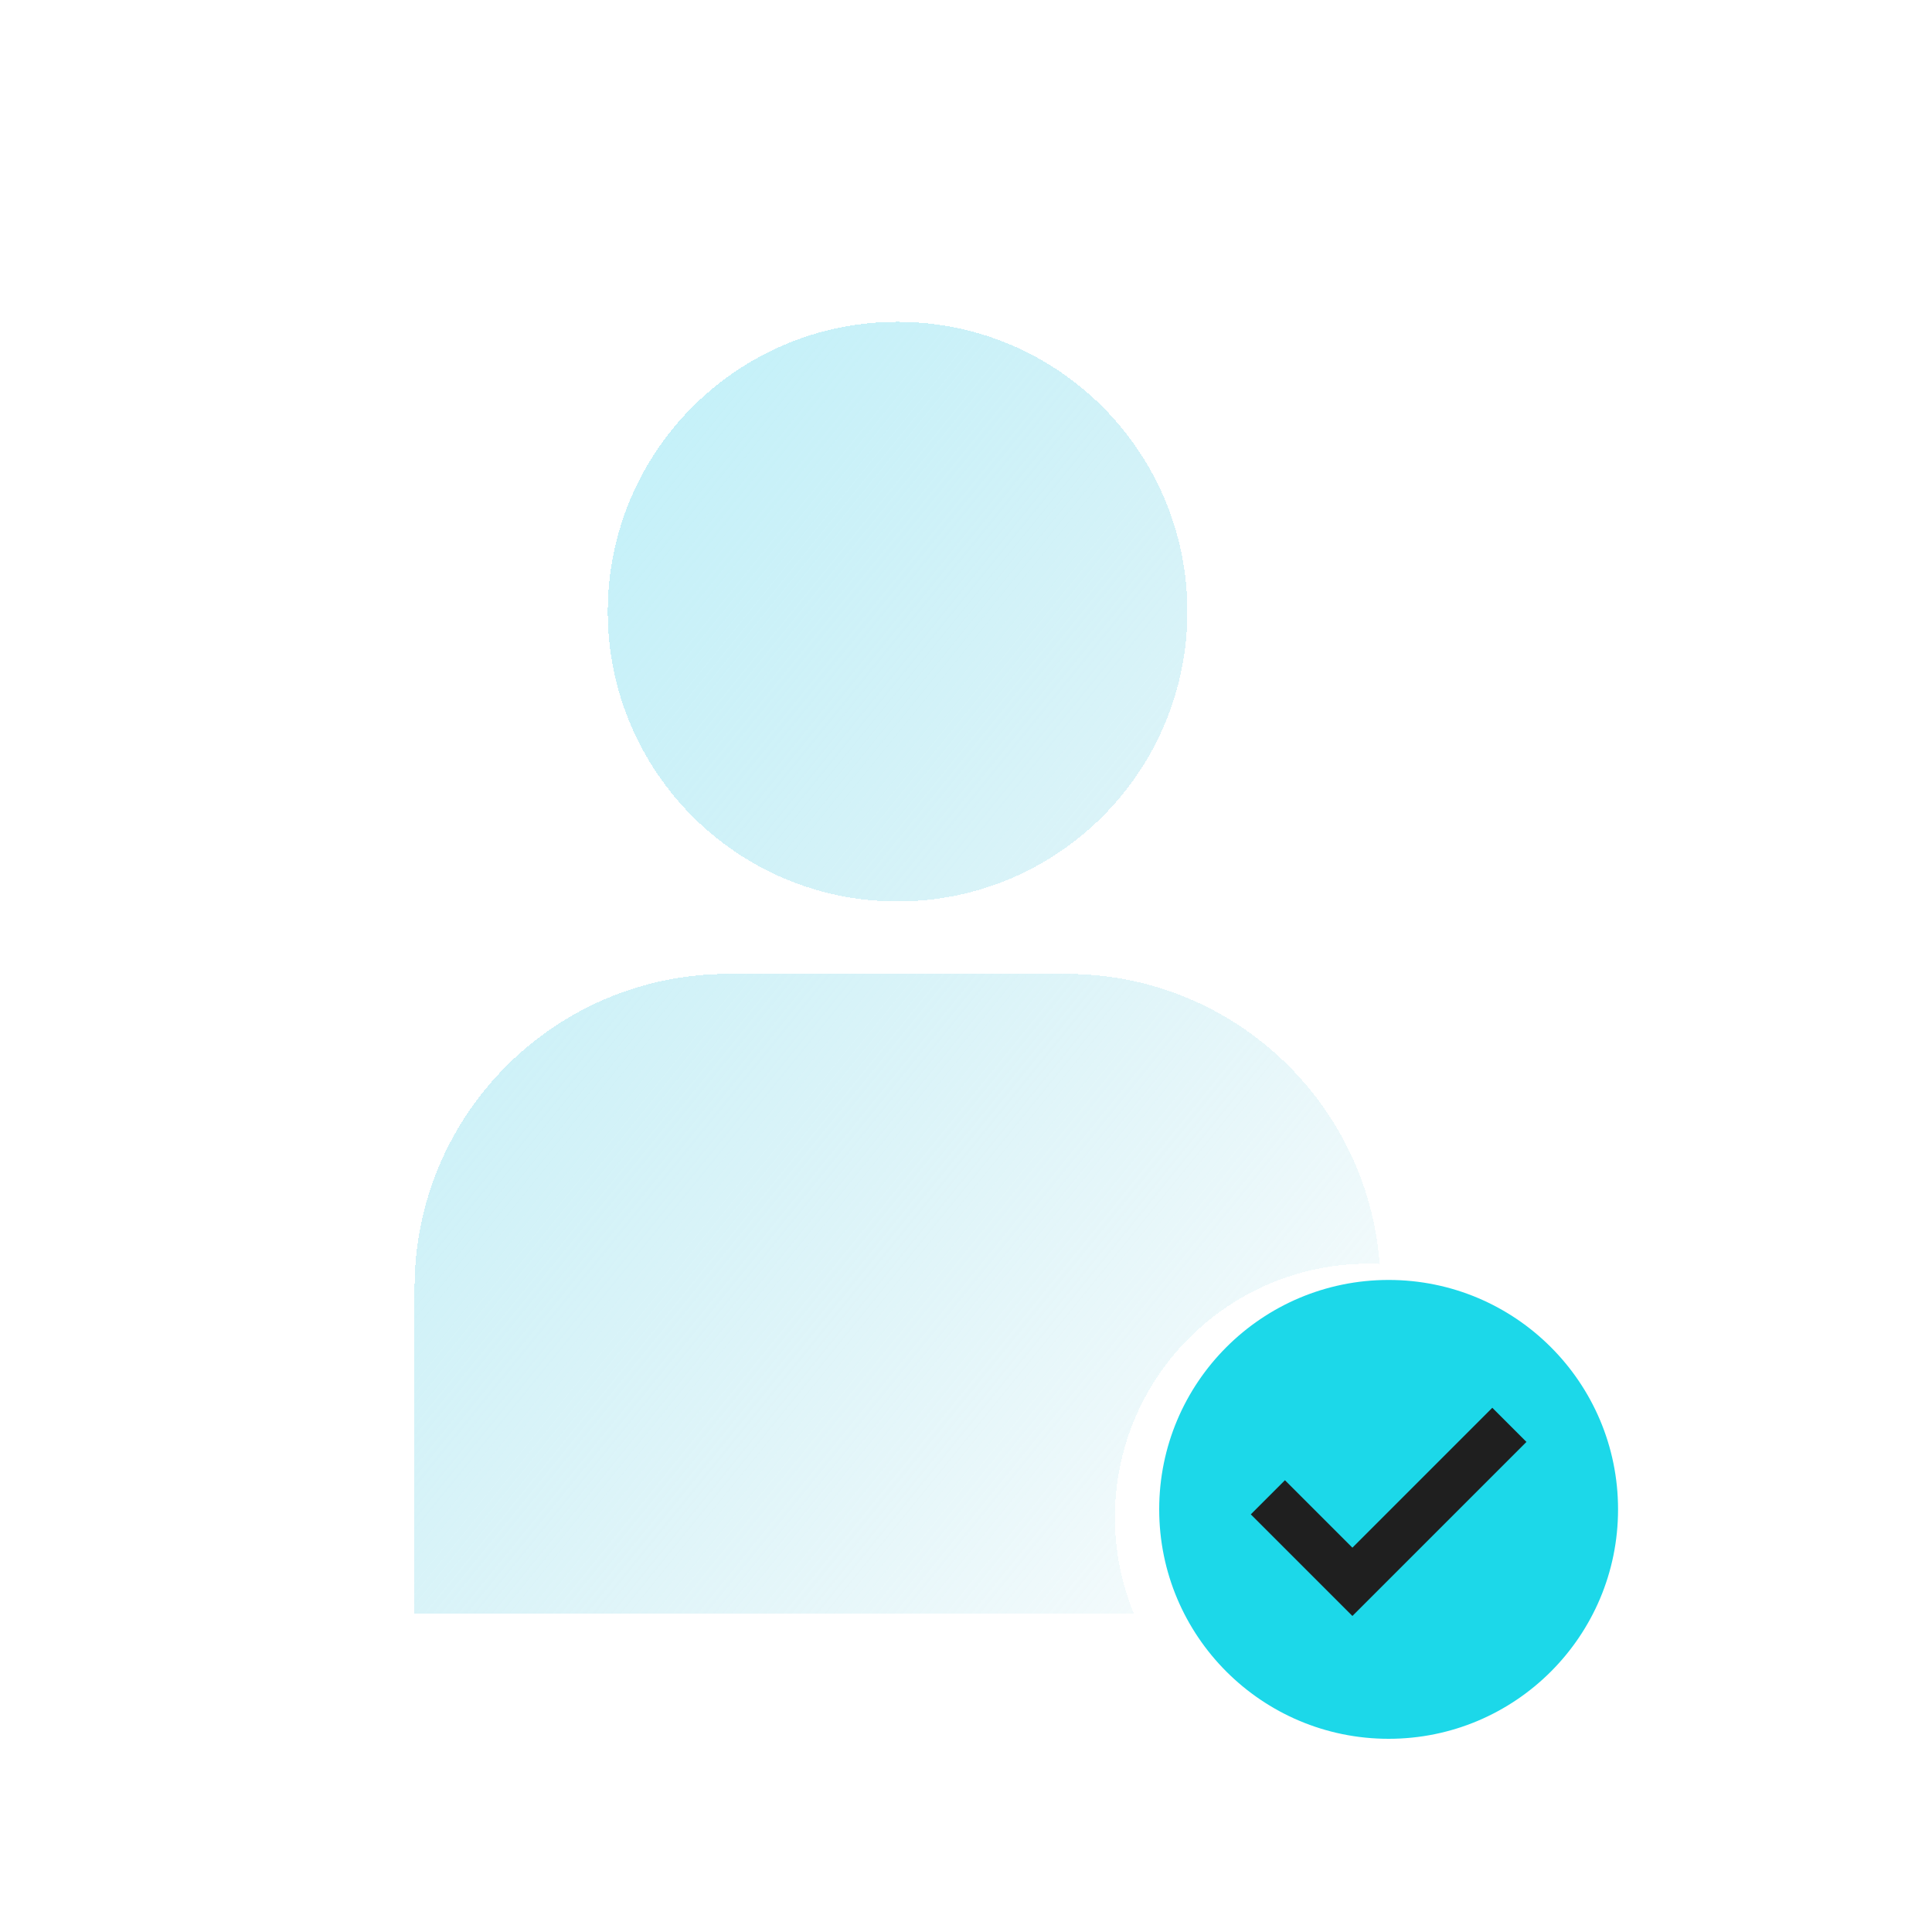 <svg width="80" height="80" viewBox="0 0 80 80" fill="none" xmlns="http://www.w3.org/2000/svg">
<g filter="url(#filter0_bdii_24_36521)">
<path fill-rule="evenodd" clip-rule="evenodd" d="M37 36C43.627 36 49 30.627 49 24C49 17.373 43.627 12 37 12C30.373 12 25 17.373 25 24C25 30.627 30.373 36 37 36ZM17 52C17 44.82 22.82 39 30 39H44C50.847 39 56.457 44.293 56.963 51.01C56.809 51.003 56.655 51 56.5 51C50.701 51 46 55.701 46 61.5C46 62.916 46.28 64.267 46.789 65.5H17V52Z" fill="url(#paint0_linear_24_36521)" shape-rendering="crispEdges"/>
</g>
<circle cx="57.5" cy="62.5" r="9.5" fill="#1CD8E9"/>
<path fill-rule="evenodd" clip-rule="evenodd" d="M63.207 59.707L56 66.914L51.793 62.707L53.207 61.293L56 64.086L61.793 58.293L63.207 59.707Z" fill="#1F1F1F"/>
<defs>
<filter id="filter0_bdii_24_36521" x="11.195" y="6.195" width="51.573" height="65.11" filterUnits="userSpaceOnUse" color-interpolation-filters="sRGB">
<feFlood flood-opacity="0" result="BackgroundImageFix"/>
<feGaussianBlur in="BackgroundImageFix" stdDeviation="2.902"/>
<feComposite in2="SourceAlpha" operator="in" result="effect1_backgroundBlur_24_36521"/>
<feColorMatrix in="SourceAlpha" type="matrix" values="0 0 0 0 0 0 0 0 0 0 0 0 0 0 0 0 0 0 127 0" result="hardAlpha"/>
<feOffset dx="0.827" dy="1.161"/>
<feGaussianBlur stdDeviation="0.58"/>
<feComposite in2="hardAlpha" operator="out"/>
<feColorMatrix type="matrix" values="0 0 0 0 0 0 0 0 0 0 0 0 0 0 0 0 0 0 0.25 0"/>
<feBlend mode="normal" in2="effect1_backgroundBlur_24_36521" result="effect2_dropShadow_24_36521"/>
<feBlend mode="normal" in="SourceGraphic" in2="effect2_dropShadow_24_36521" result="shape"/>
<feColorMatrix in="SourceAlpha" type="matrix" values="0 0 0 0 0 0 0 0 0 0 0 0 0 0 0 0 0 0 127 0" result="hardAlpha"/>
<feOffset dx="0.58" dy="0.58"/>
<feComposite in2="hardAlpha" operator="arithmetic" k2="-1" k3="1"/>
<feColorMatrix type="matrix" values="0 0 0 0 1 0 0 0 0 1 0 0 0 0 1 0 0 0 0.5 0"/>
<feBlend mode="normal" in2="shape" result="effect3_innerShadow_24_36521"/>
<feColorMatrix in="SourceAlpha" type="matrix" values="0 0 0 0 0 0 0 0 0 0 0 0 0 0 0 0 0 0 127 0" result="hardAlpha"/>
<feOffset dx="-1.241" dy="-0.414"/>
<feComposite in2="hardAlpha" operator="arithmetic" k2="-1" k3="1"/>
<feColorMatrix type="matrix" values="0 0 0 0 0.012 0 0 0 0 0.667 0 0 0 0 0.757 0 0 0 1 0"/>
<feBlend mode="normal" in2="effect3_innerShadow_24_36521" result="effect4_innerShadow_24_36521"/>
</filter>
<linearGradient id="paint0_linear_24_36521" x1="77.5" y1="79" x2="-7.129" y2="10.413" gradientUnits="userSpaceOnUse">
<stop offset="0.21" stop-color="#A0DBE6" stop-opacity="0"/>
<stop offset="0.854" stop-color="#BCF2FC"/>
</linearGradient>
</defs>
</svg>
